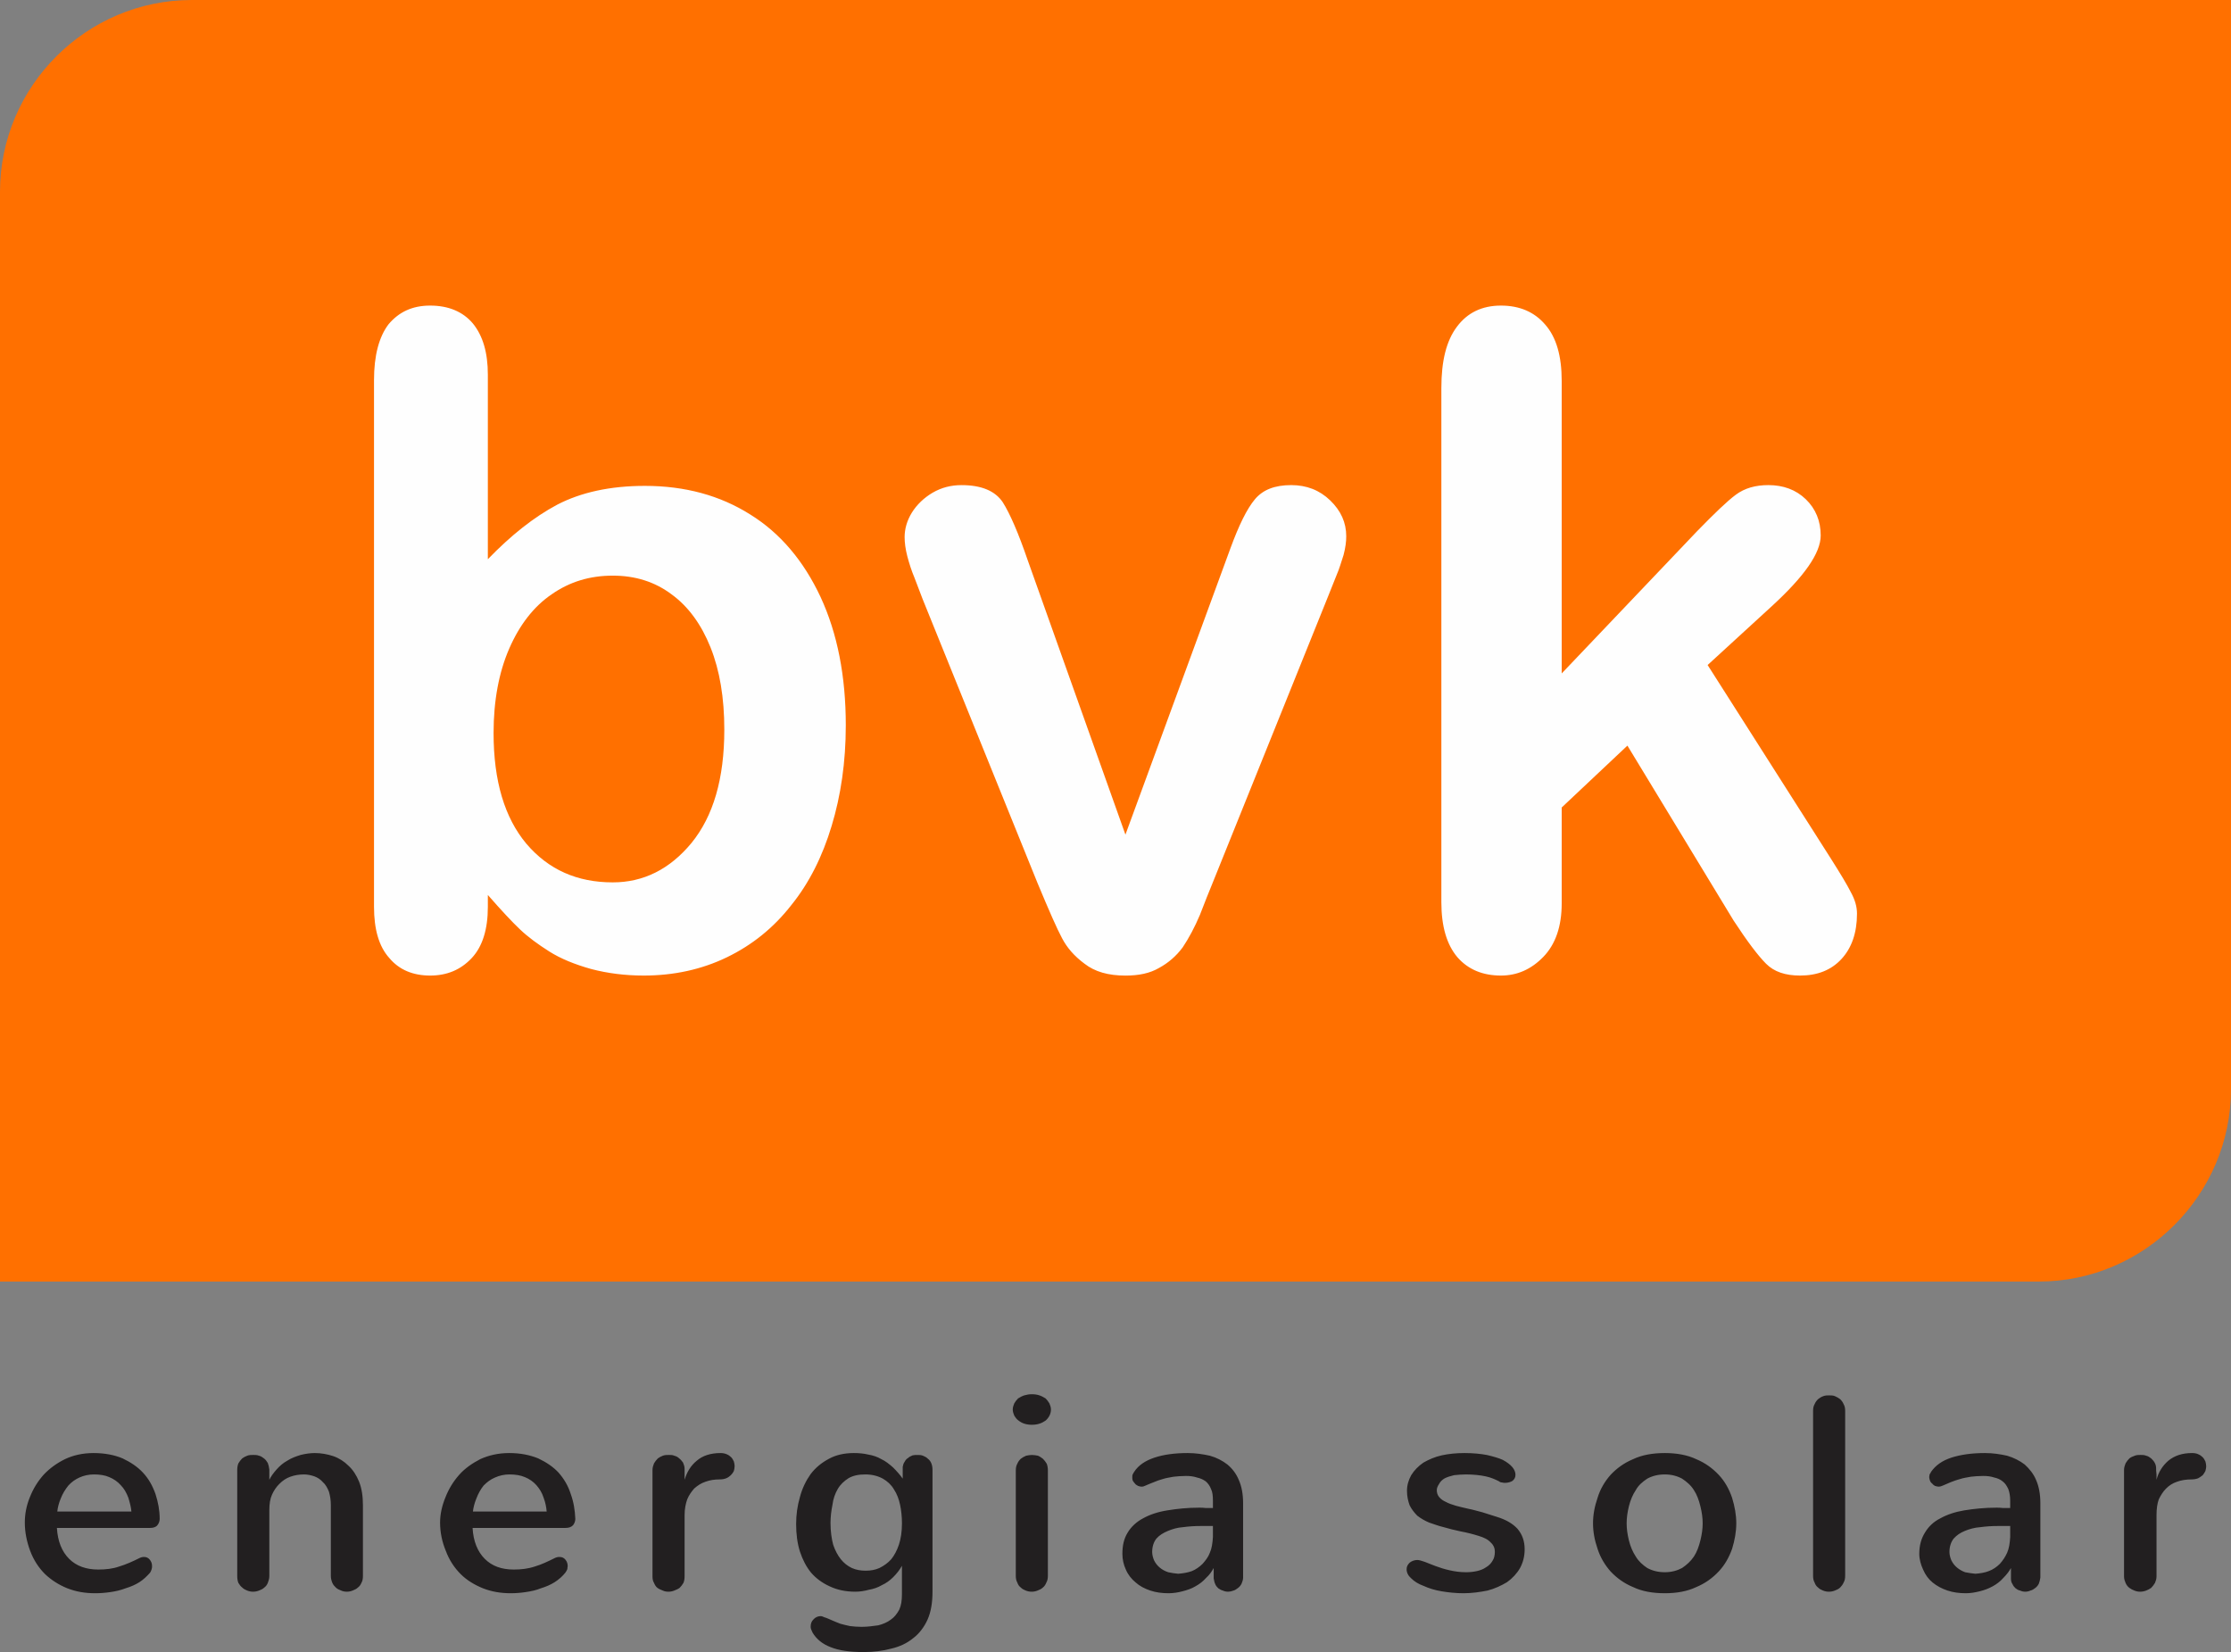 <svg width="235" height="174" viewBox="0 0 235 174" fill="none" xmlns="http://www.w3.org/2000/svg">
<rect x="0" y="0" width="235" height="174" fill="#808080" stroke="none"/>
<g clip-path="url(#clip0_132_508)">
<path fill-rule="evenodd" clip-rule="evenodd" d="M20.201 0H235V114.699C235 125.843 225.867 134.977 214.759 134.977H0V20.197C0 9.092 9.094 0 20.201 0Z" fill="#FF7000"/>
<path d="M51.387 39.466V58.898C53.799 56.404 56.214 54.472 58.711 53.145C61.204 51.858 64.262 51.174 67.925 51.174C72.149 51.174 75.852 52.181 79.03 54.191C82.211 56.163 84.665 59.099 86.435 62.882C88.205 66.702 89.091 71.209 89.091 76.399C89.091 80.261 88.567 83.8 87.602 86.98C86.637 90.197 85.229 93.015 83.336 95.348C81.484 97.721 79.232 99.532 76.576 100.82C73.919 102.107 70.983 102.749 67.804 102.749C65.832 102.749 63.981 102.508 62.29 102.065C60.562 101.583 59.072 100.98 57.864 100.217C56.657 99.451 55.611 98.686 54.767 97.881C53.92 97.079 52.795 95.87 51.387 94.261V95.508C51.387 97.881 50.823 99.693 49.696 100.899C48.529 102.146 47.081 102.749 45.309 102.749C43.499 102.749 42.049 102.146 41.005 100.899C39.917 99.693 39.396 97.881 39.396 95.508V40.03C39.396 37.455 39.917 35.484 40.924 34.157C42.01 32.867 43.418 32.185 45.309 32.185C47.241 32.185 48.77 32.828 49.816 34.076C50.862 35.363 51.387 37.133 51.387 39.466ZM51.99 77.204C51.99 82.272 53.157 86.136 55.451 88.871C57.785 91.607 60.803 92.934 64.545 92.934C67.763 92.934 70.539 91.566 72.834 88.789C75.128 85.974 76.295 82.031 76.295 76.842C76.295 73.502 75.812 70.606 74.845 68.191C73.88 65.779 72.511 63.886 70.741 62.599C68.971 61.273 66.918 60.628 64.545 60.628C62.13 60.628 59.998 61.273 58.105 62.599C56.214 63.886 54.725 65.818 53.639 68.312C52.554 70.807 51.99 73.783 51.99 77.204ZM108.244 58.979L118.546 87.906L129.612 57.731C130.498 55.319 131.342 53.589 132.187 52.582C133.034 51.575 134.279 51.093 136.01 51.093C137.62 51.093 138.989 51.617 140.114 52.703C141.241 53.79 141.805 55.036 141.805 56.485C141.805 57.049 141.724 57.691 141.522 58.457C141.281 59.181 141.081 59.904 140.798 60.549C140.557 61.191 140.234 61.915 139.914 62.761L127.721 93.015C127.359 93.899 126.916 94.987 126.394 96.355C125.831 97.682 125.225 98.809 124.582 99.774C123.898 100.699 123.054 101.423 122.086 101.947C121.121 102.511 119.954 102.752 118.546 102.752C116.734 102.752 115.326 102.348 114.241 101.504C113.155 100.699 112.389 99.813 111.867 98.809C111.343 97.842 110.499 95.912 109.29 93.015L97.178 63.084C96.897 62.358 96.615 61.595 96.334 60.871C96.011 60.106 95.77 59.343 95.568 58.577C95.369 57.812 95.287 57.13 95.287 56.567C95.287 55.72 95.529 54.836 96.051 53.99C96.575 53.145 97.341 52.422 98.224 51.9C99.192 51.336 100.196 51.095 101.284 51.095C103.374 51.095 104.824 51.698 105.629 52.904C106.393 54.113 107.279 56.163 108.244 58.979ZM182.609 96.958L171.422 78.531L164.5 85.048V95.147C164.5 97.561 163.855 99.451 162.568 100.778C161.28 102.107 159.793 102.749 158.102 102.749C156.169 102.749 154.641 102.107 153.516 100.82C152.388 99.491 151.824 97.561 151.824 95.026V40.874C151.824 38.019 152.346 35.885 153.474 34.398C154.559 32.949 156.091 32.185 158.102 32.185C160.074 32.185 161.642 32.867 162.769 34.196C163.936 35.523 164.5 37.495 164.5 40.111V70.928L178.786 55.922C180.595 54.071 181.924 52.784 182.85 52.099C183.776 51.415 184.901 51.093 186.269 51.093C187.84 51.093 189.167 51.575 190.213 52.582C191.259 53.589 191.781 54.876 191.781 56.404C191.781 58.255 190.053 60.709 186.631 63.847L179.871 70.042L192.909 90.519C193.874 92.048 194.558 93.175 194.962 93.98C195.405 94.785 195.604 95.508 195.604 96.232C195.604 98.245 195.043 99.853 193.955 101.022C192.869 102.188 191.419 102.749 189.61 102.749C188.039 102.749 186.873 102.348 186.028 101.504C185.184 100.657 184.056 99.171 182.609 96.958Z" fill="#FEFEFE"/>
<path d="M16.821 159.959C16.821 160.2 16.74 160.441 16.578 160.643C16.418 160.845 16.137 160.926 15.814 160.926H5.994C6.076 162.334 6.519 163.419 7.284 164.184C8.048 164.948 9.094 165.309 10.342 165.309C11.147 165.309 11.871 165.23 12.555 164.989C13.239 164.787 13.963 164.465 14.687 164.103C14.847 164.022 15.009 163.983 15.169 163.983C15.411 163.983 15.613 164.064 15.773 164.266C15.935 164.465 16.016 164.667 16.016 164.947C16.016 165.029 16.016 165.149 15.974 165.27C15.935 165.39 15.893 165.511 15.814 165.632C15.492 165.994 15.13 166.355 14.687 166.638C14.244 166.919 13.761 167.121 13.239 167.281C12.715 167.483 12.193 167.603 11.629 167.684C11.066 167.766 10.544 167.805 10.019 167.805C8.973 167.805 8.008 167.645 7.082 167.281C6.196 166.919 5.433 166.437 4.749 165.794C4.064 165.11 3.54 164.305 3.178 163.34C2.816 162.373 2.614 161.369 2.614 160.362C2.614 159.476 2.777 158.592 3.139 157.706C3.501 156.781 3.983 156.018 4.586 155.334C5.231 154.65 5.955 154.125 6.839 153.685C7.686 153.281 8.69 153.04 9.857 153.04C11.024 153.04 12.07 153.242 12.917 153.604C13.761 154.005 14.485 154.487 15.049 155.093C15.652 155.735 16.056 156.459 16.376 157.345C16.659 158.231 16.819 159.075 16.819 159.959H16.821ZM13.842 159.196C13.803 158.753 13.682 158.27 13.52 157.746C13.32 157.224 13.077 156.781 12.715 156.419C12.395 156.057 11.991 155.774 11.509 155.575C11.066 155.373 10.502 155.292 9.899 155.292C9.335 155.292 8.813 155.413 8.37 155.614C7.927 155.816 7.526 156.097 7.203 156.459C6.881 156.862 6.6 157.303 6.398 157.827C6.196 158.31 6.076 158.792 6.036 159.196H13.842ZM24.989 154.81C24.989 154.568 25.029 154.327 25.11 154.125C25.231 153.924 25.351 153.764 25.511 153.604C25.674 153.483 25.834 153.402 26.036 153.321C26.235 153.239 26.479 153.239 26.678 153.239C26.88 153.239 27.082 153.239 27.281 153.321C27.483 153.362 27.646 153.483 27.806 153.604C27.966 153.724 28.086 153.884 28.207 154.086C28.288 154.285 28.328 154.487 28.369 154.77V155.856C28.529 155.533 28.771 155.171 29.133 154.77C29.455 154.406 29.817 154.086 30.26 153.845C30.703 153.562 31.146 153.402 31.668 153.239C32.151 153.119 32.675 153.04 33.157 153.04C33.842 153.04 34.484 153.161 35.09 153.36C35.693 153.562 36.257 153.924 36.698 154.367C37.182 154.81 37.544 155.373 37.825 156.057C38.108 156.781 38.229 157.586 38.229 158.551V165.994C38.229 166.276 38.187 166.515 38.066 166.717C37.985 166.919 37.867 167.079 37.704 167.2C37.544 167.362 37.343 167.441 37.141 167.522C36.941 167.603 36.739 167.643 36.538 167.643C36.336 167.643 36.094 167.603 35.934 167.522C35.733 167.441 35.531 167.362 35.371 167.2C35.25 167.079 35.09 166.919 35.009 166.717C34.928 166.515 34.849 166.274 34.849 165.994V158.511C34.849 157.987 34.767 157.505 34.647 157.103C34.484 156.7 34.285 156.338 34.002 156.097C33.761 155.814 33.438 155.614 33.118 155.494C32.756 155.373 32.394 155.292 32.03 155.292C31.508 155.292 31.026 155.373 30.582 155.533C30.139 155.693 29.777 155.935 29.416 156.299C29.093 156.619 28.852 156.981 28.65 157.424C28.451 157.867 28.369 158.391 28.369 159.073V165.994C28.369 166.274 28.288 166.515 28.209 166.717C28.128 166.919 28.007 167.079 27.845 167.2C27.685 167.362 27.483 167.441 27.284 167.522C27.082 167.603 26.88 167.643 26.639 167.643C26.437 167.643 26.237 167.603 26.036 167.522C25.834 167.441 25.674 167.362 25.511 167.2C25.351 167.079 25.231 166.919 25.11 166.717C25.029 166.515 24.989 166.274 24.989 165.994V154.81ZM60.601 159.959C60.601 160.2 60.52 160.441 60.36 160.643C60.158 160.845 59.917 160.926 59.555 160.926H49.777C49.858 162.334 50.299 163.419 51.064 164.184C51.828 164.948 52.834 165.309 54.122 165.309C54.888 165.309 55.611 165.23 56.335 164.989C57.019 164.787 57.704 164.465 58.428 164.103C58.588 164.022 58.75 163.983 58.91 163.983C59.193 163.983 59.393 164.064 59.555 164.266C59.715 164.465 59.796 164.667 59.796 164.947C59.796 165.029 59.757 165.149 59.757 165.27C59.715 165.39 59.636 165.511 59.555 165.632C59.272 165.994 58.871 166.355 58.428 166.638C57.984 166.919 57.502 167.121 56.98 167.281C56.497 167.483 55.934 167.603 55.37 167.684C54.846 167.766 54.284 167.805 53.8 167.805C52.753 167.805 51.788 167.645 50.862 167.281C49.976 166.919 49.171 166.437 48.529 165.794C47.844 165.11 47.32 164.305 46.958 163.34C46.557 162.373 46.355 161.369 46.355 160.362C46.355 159.476 46.557 158.592 46.919 157.706C47.281 156.781 47.763 156.018 48.366 155.334C48.972 154.65 49.735 154.125 50.58 153.685C51.466 153.281 52.472 153.04 53.639 153.04C54.806 153.04 55.811 153.242 56.697 153.604C57.541 154.005 58.265 154.487 58.829 155.093C59.393 155.735 59.836 156.459 60.116 157.345C60.439 158.231 60.559 159.075 60.599 159.959H60.601ZM57.583 159.196C57.544 158.753 57.462 158.27 57.261 157.746C57.101 157.224 56.818 156.781 56.497 156.419C56.175 156.057 55.774 155.774 55.289 155.575C54.806 155.373 54.284 155.292 53.639 155.292C53.117 155.292 52.593 155.413 52.15 155.614C51.667 155.816 51.306 156.097 50.944 156.459C50.621 156.862 50.38 157.303 50.178 157.827C49.979 158.31 49.858 158.792 49.816 159.196H57.583ZM68.73 154.81C68.73 154.568 68.809 154.327 68.89 154.125C69.011 153.924 69.131 153.764 69.294 153.604C69.454 153.483 69.614 153.402 69.816 153.321C70.017 153.239 70.259 153.239 70.461 153.239C70.66 153.239 70.862 153.239 71.022 153.321C71.224 153.362 71.426 153.483 71.546 153.604C71.706 153.724 71.827 153.884 71.948 154.044C72.029 154.246 72.11 154.448 72.11 154.689C72.11 154.728 72.11 154.77 72.11 154.891C72.11 155.011 72.11 155.132 72.11 155.292C72.11 155.454 72.11 155.575 72.11 155.696C72.11 155.816 72.11 155.856 72.11 155.856C72.351 155.051 72.753 154.367 73.397 153.845C74.001 153.321 74.845 153.04 75.891 153.04C76.133 153.04 76.334 153.079 76.536 153.161C76.738 153.242 76.898 153.362 77.019 153.483C77.139 153.604 77.221 153.764 77.299 153.924C77.341 154.086 77.381 154.246 77.381 154.408C77.381 154.608 77.341 154.77 77.299 154.93C77.221 155.09 77.139 155.213 76.979 155.373C76.859 155.494 76.696 155.614 76.497 155.696C76.295 155.774 76.093 155.816 75.812 155.816C75.249 155.816 74.766 155.895 74.323 156.057C73.841 156.217 73.479 156.459 73.117 156.781C72.834 157.103 72.553 157.505 72.391 157.908C72.231 158.349 72.11 158.913 72.11 159.597V166.033C72.11 166.316 72.07 166.515 71.989 166.717C71.869 166.919 71.748 167.079 71.586 167.241C71.426 167.362 71.224 167.441 71.024 167.522C70.823 167.603 70.621 167.643 70.419 167.643C70.177 167.643 69.978 167.603 69.816 167.522C69.614 167.441 69.414 167.362 69.252 167.241C69.092 167.121 68.971 166.919 68.89 166.717C68.769 166.515 68.73 166.316 68.73 166.033V154.81ZM95.007 160.441C95.007 159.717 94.926 159.033 94.805 158.47C94.684 157.908 94.483 157.345 94.16 156.862C93.879 156.378 93.478 156.016 92.993 155.735C92.471 155.452 91.868 155.292 91.142 155.292C90.418 155.292 89.854 155.413 89.372 155.693C88.929 155.976 88.528 156.338 88.247 156.82C87.964 157.303 87.762 157.867 87.683 158.511C87.562 159.114 87.481 159.757 87.481 160.402C87.481 161.327 87.602 162.09 87.762 162.695C87.964 163.298 88.247 163.82 88.567 164.224C88.889 164.625 89.293 164.947 89.734 165.149C90.177 165.349 90.659 165.43 91.184 165.43C91.706 165.43 92.188 165.349 92.631 165.149C93.114 164.908 93.517 164.625 93.879 164.224C94.202 163.82 94.483 163.298 94.684 162.695C94.886 162.09 95.007 161.327 95.007 160.441ZM95.007 164.908C94.766 165.351 94.443 165.752 94.081 166.114C93.719 166.476 93.316 166.759 92.873 166.961C92.471 167.202 91.989 167.362 91.506 167.443C91.063 167.564 90.581 167.643 90.096 167.643C89.049 167.643 88.166 167.443 87.4 167.081C86.595 166.717 85.953 166.235 85.428 165.632C84.906 164.989 84.544 164.263 84.261 163.419C83.981 162.535 83.86 161.568 83.86 160.522C83.86 159.557 83.981 158.632 84.261 157.667C84.503 156.742 84.906 155.937 85.389 155.253C85.911 154.568 86.556 154.047 87.319 153.643C88.045 153.242 88.929 153.04 89.936 153.04C90.458 153.04 90.942 153.079 91.464 153.2C91.947 153.281 92.43 153.441 92.833 153.682C93.276 153.884 93.677 154.207 94.081 154.568C94.443 154.93 94.805 155.334 95.086 155.735V154.487C95.127 154.288 95.167 154.125 95.287 153.965C95.369 153.803 95.489 153.643 95.649 153.562C95.77 153.441 95.93 153.362 96.132 153.281C96.292 153.242 96.454 153.242 96.656 153.242C96.856 153.242 97.018 153.242 97.218 153.321C97.419 153.402 97.582 153.483 97.742 153.643C97.902 153.764 98.023 153.924 98.104 154.125C98.185 154.327 98.224 154.568 98.224 154.81V167.643C98.224 168.77 98.064 169.776 97.703 170.581C97.338 171.386 96.816 172.068 96.171 172.553C95.529 173.074 94.763 173.436 93.879 173.638C92.993 173.879 92.028 174 90.982 174C89.532 174 88.365 173.84 87.481 173.478C86.635 173.156 85.992 172.632 85.588 171.947C85.468 171.706 85.389 171.507 85.389 171.344C85.389 171.022 85.468 170.781 85.669 170.581C85.871 170.338 86.152 170.217 86.435 170.217C86.556 170.217 86.676 170.259 86.836 170.338C87.119 170.419 87.361 170.539 87.641 170.66C87.924 170.781 88.205 170.901 88.528 171.022C88.808 171.103 89.17 171.184 89.532 171.263C89.894 171.305 90.297 171.344 90.741 171.344C91.383 171.344 91.947 171.263 92.511 171.184C92.993 171.064 93.476 170.862 93.838 170.581C94.2 170.338 94.483 169.976 94.724 169.535C94.926 169.092 95.004 168.568 95.004 167.926V164.908H95.007ZM110.701 148.452C110.701 148.895 110.499 149.299 110.137 149.619C109.733 149.902 109.29 150.062 108.687 150.062C108.406 150.062 108.126 150.022 107.882 149.941C107.641 149.862 107.441 149.742 107.239 149.579C107.077 149.459 106.956 149.299 106.836 149.097C106.757 148.895 106.676 148.696 106.676 148.452C106.676 148.211 106.757 148.012 106.836 147.81C106.956 147.608 107.077 147.448 107.239 147.286C107.441 147.165 107.641 147.044 107.882 146.966C108.165 146.884 108.406 146.845 108.687 146.845C109.009 146.845 109.251 146.884 109.492 146.966C109.733 147.044 109.935 147.165 110.137 147.286C110.297 147.448 110.418 147.608 110.538 147.81C110.619 148.012 110.701 148.211 110.701 148.452ZM106.998 154.891C106.998 154.608 107.038 154.367 107.158 154.165C107.239 153.965 107.36 153.803 107.52 153.643C107.682 153.522 107.882 153.402 108.084 153.321C108.286 153.281 108.485 153.242 108.687 153.242C108.928 153.242 109.13 153.281 109.332 153.321C109.534 153.402 109.694 153.522 109.854 153.643C110.016 153.803 110.137 153.965 110.257 154.165C110.336 154.367 110.378 154.608 110.378 154.891V165.954C110.378 166.235 110.336 166.476 110.216 166.678C110.137 166.88 110.016 167.079 109.854 167.2C109.694 167.362 109.492 167.443 109.29 167.522C109.091 167.603 108.889 167.643 108.687 167.643C108.446 167.643 108.244 167.603 108.044 167.522C107.842 167.441 107.682 167.362 107.52 167.2C107.36 167.079 107.239 166.919 107.158 166.678C107.038 166.476 106.998 166.235 106.998 165.954V154.891ZM127.761 158.029C127.761 157.546 127.721 157.143 127.559 156.82C127.438 156.5 127.239 156.217 126.997 156.016C126.714 155.816 126.434 155.696 126.072 155.614C125.71 155.494 125.346 155.452 124.905 155.452C124.422 155.452 124.019 155.494 123.617 155.533C123.214 155.614 122.852 155.654 122.49 155.774C122.168 155.856 121.845 155.976 121.564 156.097C121.242 156.217 120.961 156.338 120.678 156.459C120.518 156.54 120.397 156.579 120.237 156.579C120.117 156.579 119.994 156.54 119.873 156.498C119.753 156.419 119.632 156.378 119.553 156.257C119.472 156.178 119.391 156.057 119.312 155.937C119.27 155.816 119.27 155.693 119.27 155.573C119.27 155.494 119.27 155.373 119.312 155.292C119.351 155.211 119.391 155.132 119.472 155.011C119.915 154.327 120.639 153.842 121.604 153.522C122.571 153.2 123.738 153.04 125.104 153.04C125.951 153.04 126.714 153.161 127.441 153.321C128.164 153.522 128.767 153.845 129.289 154.246C129.814 154.689 130.215 155.211 130.498 155.895C130.779 156.54 130.941 157.345 130.941 158.31V166.154C130.941 166.395 130.86 166.597 130.779 166.798C130.7 166.958 130.579 167.121 130.417 167.241C130.257 167.362 130.094 167.483 129.934 167.522C129.733 167.603 129.533 167.643 129.371 167.643C129.171 167.643 128.969 167.603 128.807 167.522C128.647 167.483 128.487 167.401 128.324 167.281C128.204 167.16 128.083 167.04 128.004 166.838C127.923 166.678 127.884 166.476 127.842 166.235V165.149C127.642 165.511 127.399 165.873 127.037 166.195C126.717 166.557 126.353 166.838 125.912 167.079C125.508 167.323 125.026 167.483 124.543 167.603C124.1 167.724 123.578 167.805 123.093 167.805C122.411 167.805 121.766 167.724 121.163 167.522C120.56 167.32 120.036 167.04 119.634 166.678C119.191 166.316 118.829 165.873 118.588 165.309C118.347 164.787 118.226 164.224 118.226 163.66C118.226 162.774 118.386 162.051 118.788 161.408C119.149 160.803 119.713 160.281 120.397 159.919C121.121 159.516 121.968 159.235 122.973 159.075C123.979 158.913 125.065 158.792 126.313 158.792C126.515 158.792 126.756 158.792 127.037 158.831C127.32 158.831 127.561 158.831 127.763 158.831V158.027L127.761 158.029ZM127.761 160.724C127.679 160.724 127.601 160.724 127.48 160.724C127.359 160.724 127.239 160.724 127.118 160.724C126.997 160.724 126.874 160.724 126.754 160.724C126.633 160.724 126.554 160.724 126.434 160.724C125.831 160.724 125.225 160.763 124.622 160.845C124.019 160.884 123.494 161.046 123.012 161.246C122.529 161.448 122.128 161.689 121.806 162.051C121.523 162.412 121.363 162.897 121.363 163.458C121.363 163.741 121.444 164.064 121.564 164.344C121.724 164.667 121.926 164.908 122.168 165.11C122.409 165.309 122.689 165.472 123.054 165.592C123.374 165.671 123.736 165.713 124.1 165.752C124.622 165.713 125.104 165.632 125.548 165.472C125.949 165.309 126.353 165.029 126.675 164.706C126.995 164.344 127.278 163.983 127.438 163.54C127.64 163.097 127.721 162.533 127.761 161.891V160.724ZM151.342 156.941C151.342 157.224 151.423 157.465 151.583 157.665C151.785 157.908 152.026 158.068 152.307 158.189C152.59 158.349 152.952 158.47 153.353 158.59C153.757 158.711 154.2 158.792 154.682 158.913C155.126 158.994 155.647 159.154 156.13 159.274C156.654 159.437 157.176 159.597 157.659 159.757C158.584 160.04 159.308 160.441 159.832 161.005C160.354 161.608 160.598 162.331 160.598 163.178C160.598 163.901 160.436 164.546 160.113 165.149C159.793 165.713 159.308 166.235 158.747 166.636C158.141 167 157.459 167.32 156.694 167.522C155.889 167.682 155.044 167.805 154.158 167.805C153.353 167.805 152.59 167.724 151.864 167.603C151.14 167.483 150.497 167.281 149.973 167.04C149.409 166.838 148.969 166.557 148.646 166.235C148.324 165.954 148.164 165.632 148.164 165.27C148.164 164.987 148.284 164.787 148.484 164.586C148.686 164.426 148.969 164.303 149.289 164.303C149.491 164.303 149.732 164.384 150.094 164.505C150.416 164.625 150.778 164.787 151.221 164.947C151.664 165.108 152.147 165.27 152.711 165.391C153.233 165.511 153.796 165.592 154.441 165.592C154.803 165.592 155.204 165.551 155.566 165.472C155.928 165.39 156.251 165.27 156.534 165.068C156.814 164.908 157.056 164.667 157.216 164.384C157.378 164.143 157.459 163.82 157.459 163.419C157.459 163.097 157.339 162.735 157.016 162.454C156.733 162.132 156.292 161.93 155.768 161.77C155.126 161.568 154.481 161.408 153.836 161.288C153.233 161.167 152.629 161.005 152.066 160.845C151.544 160.724 151.019 160.522 150.537 160.362C150.054 160.16 149.653 159.919 149.289 159.639C148.969 159.316 148.686 158.954 148.484 158.551C148.324 158.108 148.203 157.625 148.203 157.022C148.203 156.419 148.363 155.895 148.646 155.373C148.969 154.851 149.409 154.408 149.934 154.047C150.497 153.724 151.14 153.441 151.864 153.281C152.59 153.121 153.395 153.04 154.279 153.04C155.165 153.04 155.97 153.121 156.613 153.242C157.297 153.402 157.861 153.562 158.304 153.764C158.747 154.005 159.067 154.246 159.308 154.529C159.51 154.77 159.631 155.051 159.631 155.334C159.631 155.614 159.51 155.816 159.308 155.976C159.109 156.097 158.826 156.178 158.545 156.178C158.424 156.178 158.343 156.178 158.222 156.139C158.102 156.139 157.981 156.097 157.9 156.018C157.499 155.816 157.056 155.614 156.492 155.494C155.928 155.373 155.204 155.292 154.399 155.292C153.956 155.292 153.516 155.334 153.154 155.373C152.792 155.454 152.428 155.575 152.186 155.696C151.906 155.856 151.704 156.057 151.583 156.299C151.423 156.54 151.342 156.742 151.342 156.943V156.941ZM167.799 160.441C167.799 159.557 167.961 158.671 168.281 157.746C168.564 156.82 169.047 156.016 169.65 155.334C170.295 154.65 171.058 154.086 172.026 153.682C172.951 153.242 174.076 153.04 175.364 153.04C176.612 153.04 177.739 153.242 178.665 153.682C179.63 154.086 180.396 154.65 181.038 155.334C181.683 156.016 182.126 156.82 182.446 157.746C182.729 158.671 182.889 159.557 182.889 160.441C182.889 161.327 182.729 162.213 182.446 163.138C182.126 164.022 181.683 164.827 181.038 165.511C180.396 166.195 179.63 166.759 178.665 167.16C177.739 167.603 176.612 167.805 175.364 167.805C174.076 167.805 172.951 167.603 172.026 167.16C171.058 166.759 170.295 166.195 169.65 165.511C169.047 164.827 168.564 164.022 168.281 163.138C167.961 162.213 167.799 161.327 167.799 160.441ZM171.341 160.441C171.341 161.005 171.422 161.608 171.582 162.252C171.743 162.897 171.984 163.458 172.306 163.943C172.589 164.426 173.03 164.827 173.515 165.149C174.037 165.43 174.64 165.592 175.364 165.592C176.048 165.592 176.651 165.43 177.176 165.149C177.658 164.827 178.101 164.426 178.424 163.943C178.744 163.458 178.946 162.895 179.106 162.252C179.268 161.608 179.349 161.005 179.349 160.441C179.349 159.88 179.268 159.274 179.106 158.632C178.946 157.987 178.744 157.424 178.424 156.941C178.101 156.419 177.658 156.057 177.176 155.735C176.654 155.452 176.048 155.292 175.364 155.292C174.64 155.292 174.037 155.452 173.515 155.735C173.03 156.057 172.589 156.419 172.306 156.941C171.984 157.424 171.743 157.987 171.582 158.632C171.422 159.274 171.341 159.877 171.341 160.441ZM190.979 148.615C190.979 148.332 191.018 148.09 191.139 147.891C191.22 147.689 191.341 147.527 191.501 147.367C191.661 147.246 191.823 147.126 192.064 147.044C192.266 146.966 192.466 146.966 192.668 146.966C192.869 146.966 193.071 146.966 193.271 147.044C193.473 147.126 193.674 147.246 193.834 147.367C193.994 147.527 194.117 147.689 194.196 147.891C194.317 148.09 194.359 148.332 194.359 148.615V165.954C194.359 166.235 194.317 166.476 194.196 166.678C194.115 166.88 193.955 167.079 193.834 167.2C193.674 167.362 193.473 167.443 193.271 167.522C193.071 167.603 192.869 167.643 192.628 167.643C192.426 167.643 192.224 167.603 192.023 167.522C191.823 167.441 191.661 167.362 191.501 167.2C191.341 167.079 191.22 166.919 191.139 166.678C191.018 166.476 190.979 166.235 190.979 165.954V148.615ZM211.741 158.029C211.741 157.546 211.66 157.143 211.539 156.82C211.379 156.5 211.219 156.217 210.936 156.016C210.695 155.816 210.414 155.696 210.052 155.614C209.688 155.494 209.326 155.452 208.886 155.452C208.401 155.452 207.96 155.494 207.598 155.533C207.194 155.614 206.832 155.654 206.471 155.774C206.148 155.856 205.826 155.976 205.506 156.097C205.223 156.217 204.942 156.338 204.659 156.459C204.499 156.54 204.336 156.579 204.216 156.579C204.095 156.579 203.935 156.54 203.814 156.498C203.694 156.419 203.613 156.378 203.531 156.257C203.411 156.178 203.332 156.057 203.29 155.937C203.251 155.816 203.211 155.693 203.211 155.573C203.211 155.494 203.251 155.373 203.251 155.292C203.29 155.211 203.371 155.132 203.411 155.011C203.893 154.327 204.578 153.842 205.545 153.522C206.549 153.2 207.716 153.04 209.085 153.04C209.929 153.04 210.695 153.161 211.419 153.321C212.103 153.522 212.748 153.845 213.27 154.246C213.753 154.689 214.196 155.211 214.476 155.895C214.759 156.54 214.919 157.345 214.919 158.31V166.154C214.88 166.395 214.841 166.597 214.759 166.798C214.678 166.958 214.558 167.121 214.397 167.241C214.235 167.362 214.075 167.483 213.873 167.522C213.713 167.603 213.511 167.643 213.312 167.643C213.149 167.643 212.948 167.603 212.788 167.522C212.586 167.483 212.465 167.401 212.305 167.281C212.184 167.16 212.064 167.04 211.983 166.838C211.862 166.678 211.822 166.476 211.822 166.235V165.149C211.621 165.511 211.34 165.873 211.017 166.195C210.695 166.557 210.333 166.838 209.89 167.079C209.447 167.323 209.006 167.483 208.521 167.603C208.039 167.724 207.556 167.805 207.074 167.805C206.389 167.805 205.747 167.724 205.141 167.522C204.538 167.32 204.016 167.04 203.573 166.678C203.13 166.316 202.808 165.873 202.566 165.309C202.325 164.787 202.165 164.224 202.165 163.66C202.165 162.774 202.367 162.051 202.768 161.408C203.13 160.803 203.654 160.281 204.378 159.919C205.102 159.516 205.946 159.235 206.914 159.075C207.918 158.913 209.046 158.792 210.294 158.792C210.493 158.792 210.695 158.792 211.017 158.831C211.298 158.831 211.539 158.831 211.741 158.831V158.027V158.029ZM211.741 160.724C211.66 160.724 211.539 160.724 211.461 160.724C211.34 160.724 211.219 160.724 211.099 160.724C210.978 160.724 210.855 160.724 210.734 160.724C210.614 160.724 210.493 160.724 210.414 160.724C209.809 160.724 209.206 160.763 208.603 160.845C207.999 160.884 207.436 161.046 206.953 161.246C206.471 161.448 206.109 161.689 205.786 162.051C205.503 162.412 205.343 162.897 205.343 163.458C205.343 163.741 205.424 164.064 205.545 164.344C205.705 164.667 205.907 164.908 206.148 165.11C206.389 165.309 206.67 165.472 206.993 165.592C207.354 165.671 207.719 165.713 208.081 165.752C208.603 165.713 209.085 165.632 209.489 165.472C209.932 165.309 210.333 165.029 210.656 164.706C210.978 164.344 211.219 163.983 211.419 163.54C211.621 163.097 211.702 162.533 211.741 161.891V160.724ZM223.733 154.81C223.733 154.568 223.814 154.327 223.895 154.125C224.016 153.924 224.136 153.764 224.296 153.604C224.456 153.483 224.619 153.402 224.86 153.321C225.062 153.239 225.261 153.239 225.463 153.239C225.665 153.239 225.867 153.239 226.066 153.321C226.268 153.362 226.428 153.483 226.591 153.604C226.711 153.724 226.871 153.884 226.952 154.044C227.073 154.246 227.113 154.448 227.113 154.689C227.113 154.728 227.113 154.77 227.113 154.891C227.113 155.011 227.154 155.132 227.154 155.292C227.154 155.454 227.154 155.575 227.154 155.696C227.154 155.816 227.154 155.856 227.154 155.856C227.354 155.051 227.797 154.367 228.4 153.845C229.045 153.321 229.85 153.04 230.896 153.04C231.137 153.04 231.379 153.079 231.539 153.161C231.741 153.242 231.901 153.362 232.021 153.483C232.142 153.604 232.223 153.764 232.304 153.924C232.344 154.086 232.386 154.246 232.386 154.408C232.386 154.608 232.344 154.77 232.304 154.93C232.223 155.09 232.142 155.213 232.021 155.373C231.861 155.494 231.701 155.614 231.539 155.696C231.339 155.774 231.096 155.816 230.854 155.816C230.293 155.816 229.769 155.895 229.326 156.057C228.843 156.217 228.481 156.459 228.159 156.781C227.836 157.103 227.595 157.505 227.396 157.908C227.233 158.349 227.154 158.913 227.154 159.597V166.033C227.154 166.316 227.073 166.515 226.992 166.717C226.871 166.919 226.751 167.079 226.591 167.241C226.428 167.362 226.268 167.441 226.066 167.522C225.867 167.603 225.623 167.643 225.424 167.643C225.222 167.643 225.02 167.603 224.818 167.522C224.619 167.441 224.456 167.362 224.296 167.241C224.136 167.121 223.974 166.919 223.895 166.717C223.814 166.515 223.733 166.316 223.733 166.033V154.81Z" fill="#221F20"/>
</g>
<defs>
<clipPath id="clip0_132_508">
<rect width="235" height="174" fill="white"/>
</clipPath>
</defs>
</svg>
